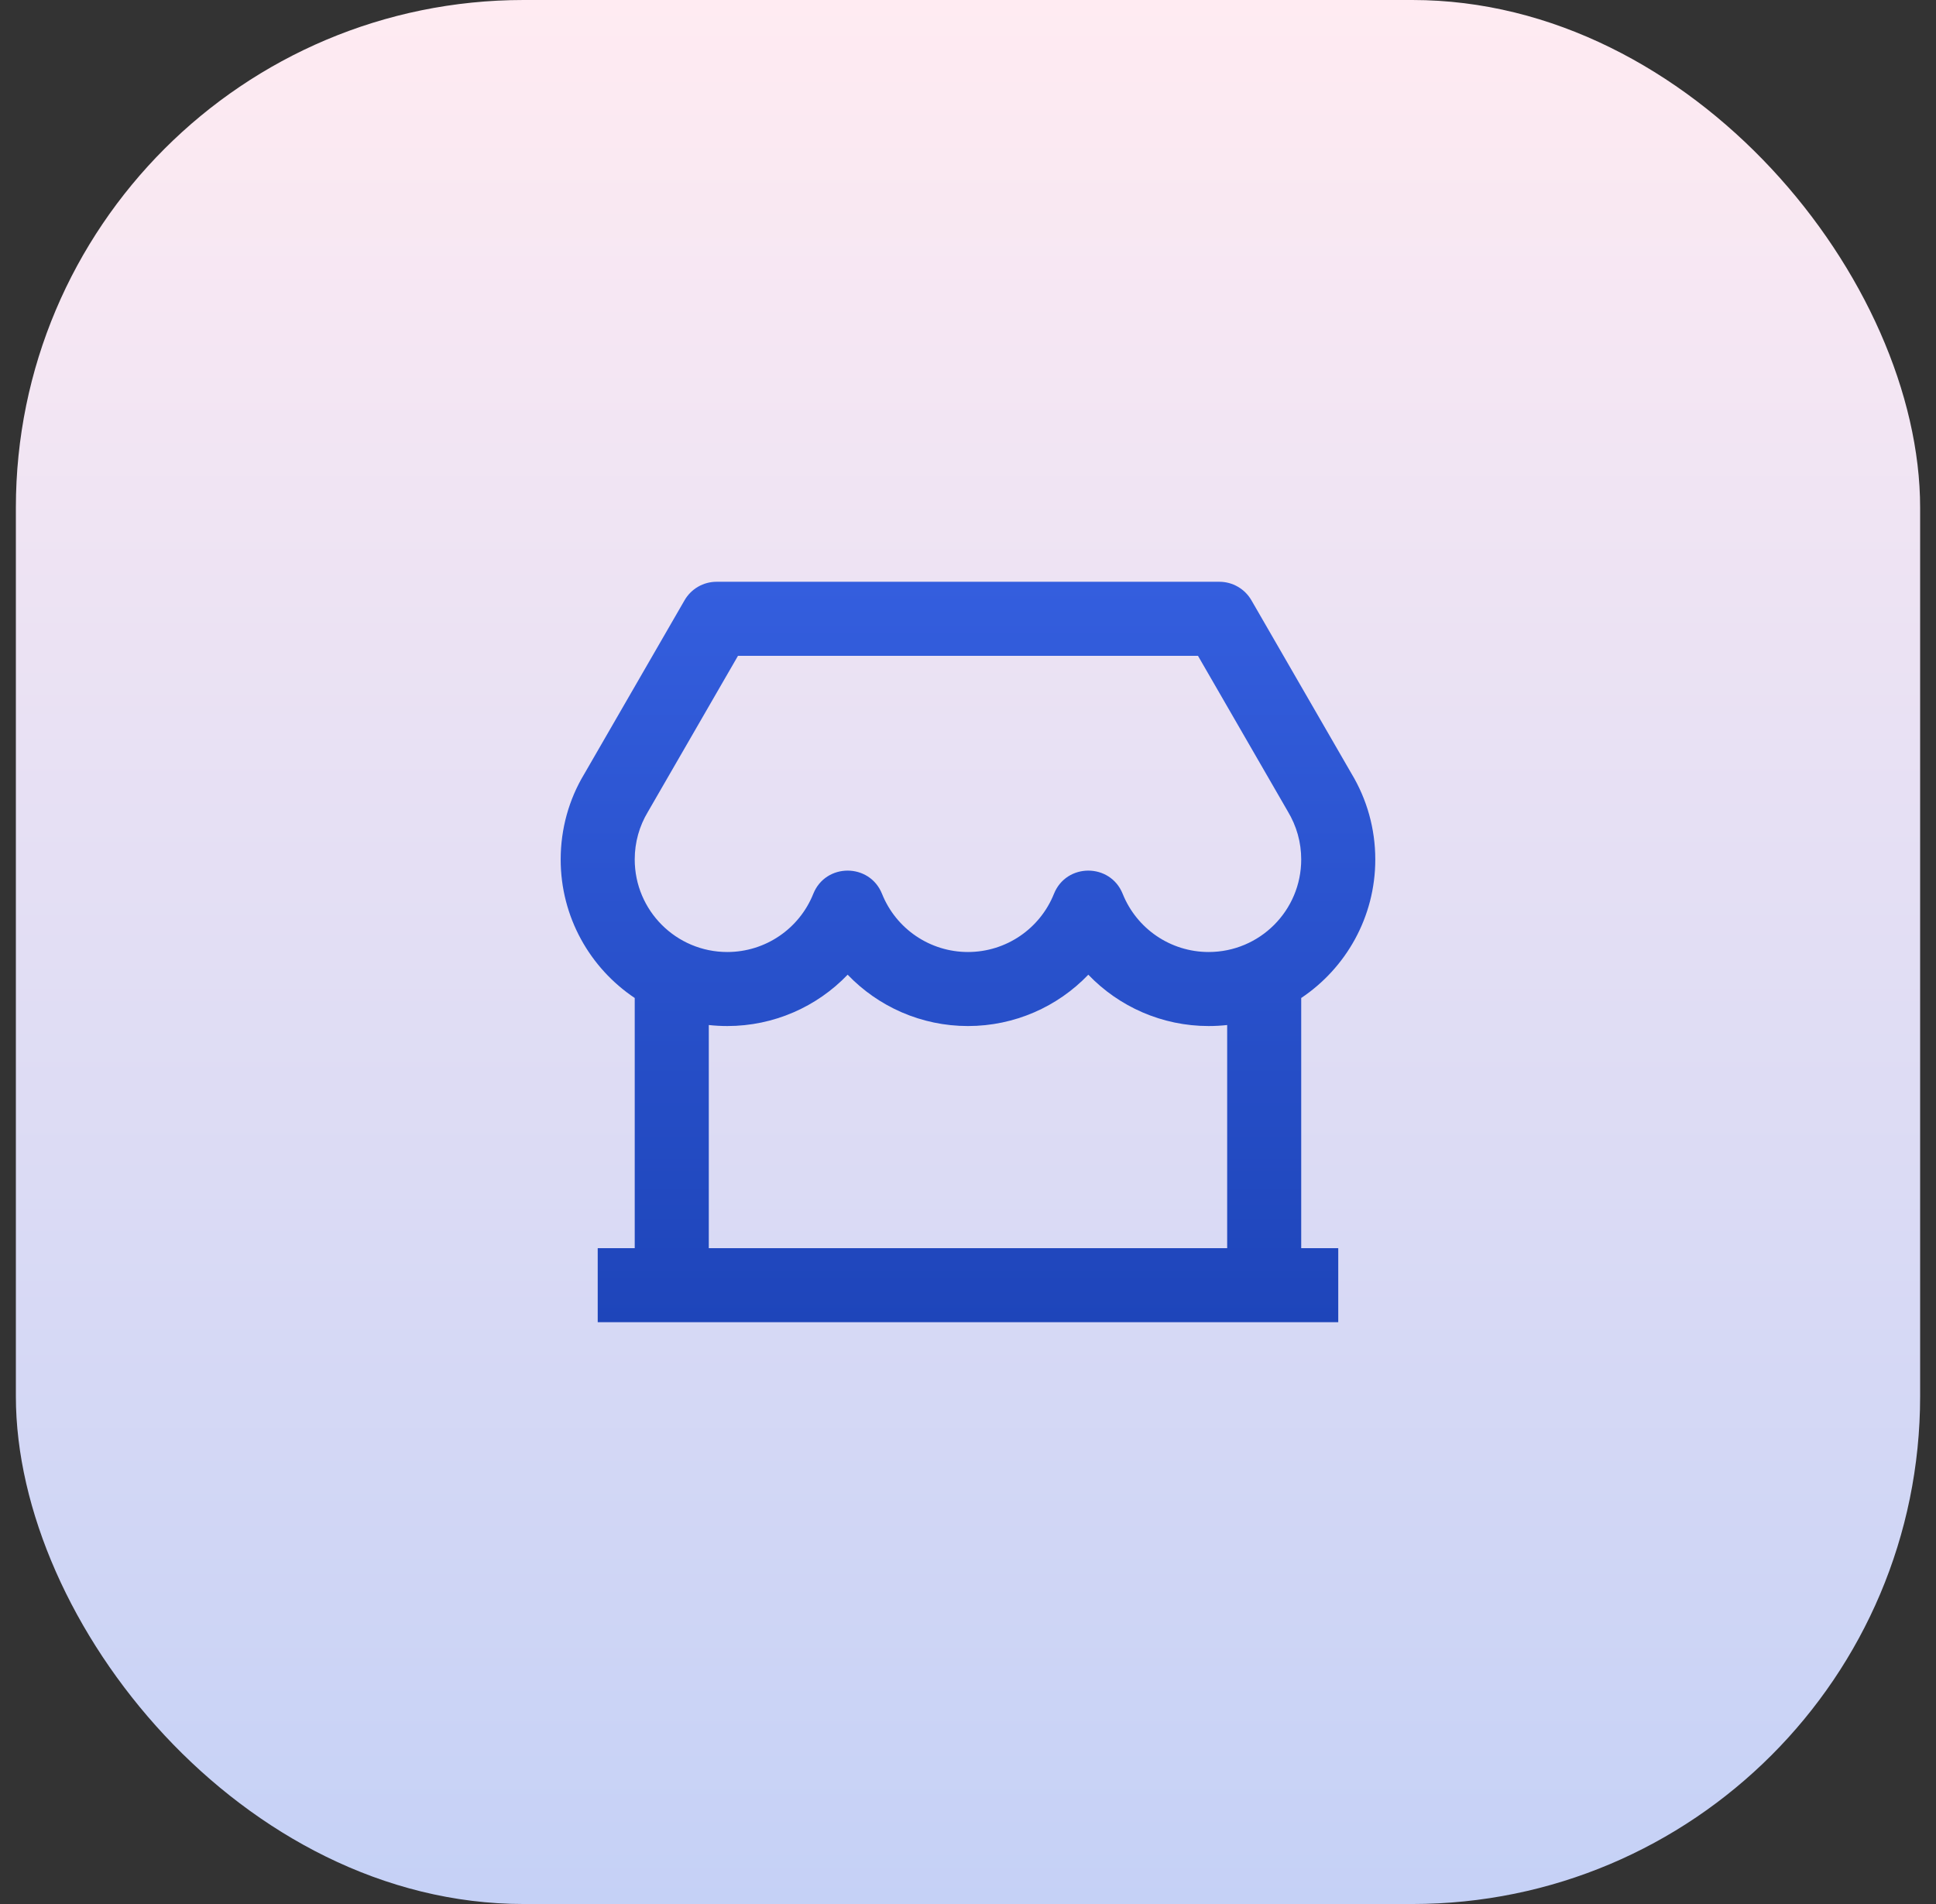 <?xml version="1.0" encoding="UTF-8"?>
<svg xmlns="http://www.w3.org/2000/svg" width="61" height="60" viewBox="0 0 61 60" fill="none">
  <rect x="0" y="0" width="61" height="60" fill="#333333" stroke="none"/>
  <rect x="0.5" width="60" height="60" rx="16" fill="url(#paint0_linear_10116_17424)"></rect>
  <path d="M40.999 31.449V39.333H42.166V41.666H18.833V39.333H19.999V31.449C18.592 30.507 17.666 28.903 17.666 27.083C17.666 26.118 17.928 25.189 18.405 24.397L21.569 18.916C21.777 18.555 22.162 18.333 22.579 18.333H38.419C38.836 18.333 39.221 18.555 39.43 18.916L42.583 24.378C43.071 25.189 43.333 26.118 43.333 27.083C43.333 28.903 42.406 30.507 40.999 31.449ZM38.666 32.301C38.474 32.322 38.28 32.333 38.083 32.333C36.614 32.333 35.258 31.724 34.291 30.715C33.324 31.724 31.968 32.333 30.499 32.333C29.03 32.333 27.675 31.724 26.708 30.715C25.741 31.724 24.385 32.333 22.916 32.333C22.719 32.333 22.524 32.322 22.333 32.301V39.333H38.666V32.301ZM23.253 20.666L20.415 25.582C20.144 26.031 19.999 26.545 19.999 27.083C19.999 28.694 21.305 30 22.916 30C24.119 30 25.185 29.265 25.625 28.167C26.016 27.191 27.399 27.191 27.791 28.167C28.23 29.265 29.297 30 30.499 30C31.702 30 32.768 29.265 33.208 28.167C33.6 27.191 34.982 27.191 35.374 28.167C35.814 29.265 36.88 30 38.083 30C39.694 30 40.999 28.694 40.999 27.083C40.999 26.545 40.855 26.031 40.573 25.563L37.746 20.666H23.253Z" fill="url(#paint1_linear_10116_17424)"></path>
  <defs>
    <linearGradient id="paint0_linear_10116_17424" x1="30.5" y1="0" x2="30.5" y2="60" gradientUnits="userSpaceOnUse">
      <stop stop-color="#FFEBF2"></stop>
      <stop offset="1" stop-color="#C5D1F6"></stop>
    </linearGradient>
    <linearGradient id="paint1_linear_10116_17424" x1="30.499" y1="18.333" x2="30.499" y2="41.666" gradientUnits="userSpaceOnUse">
      <stop stop-color="#345EDE"></stop>
      <stop offset="1" stop-color="#1E45BA"></stop>
    </linearGradient>
  </defs>
</svg>
